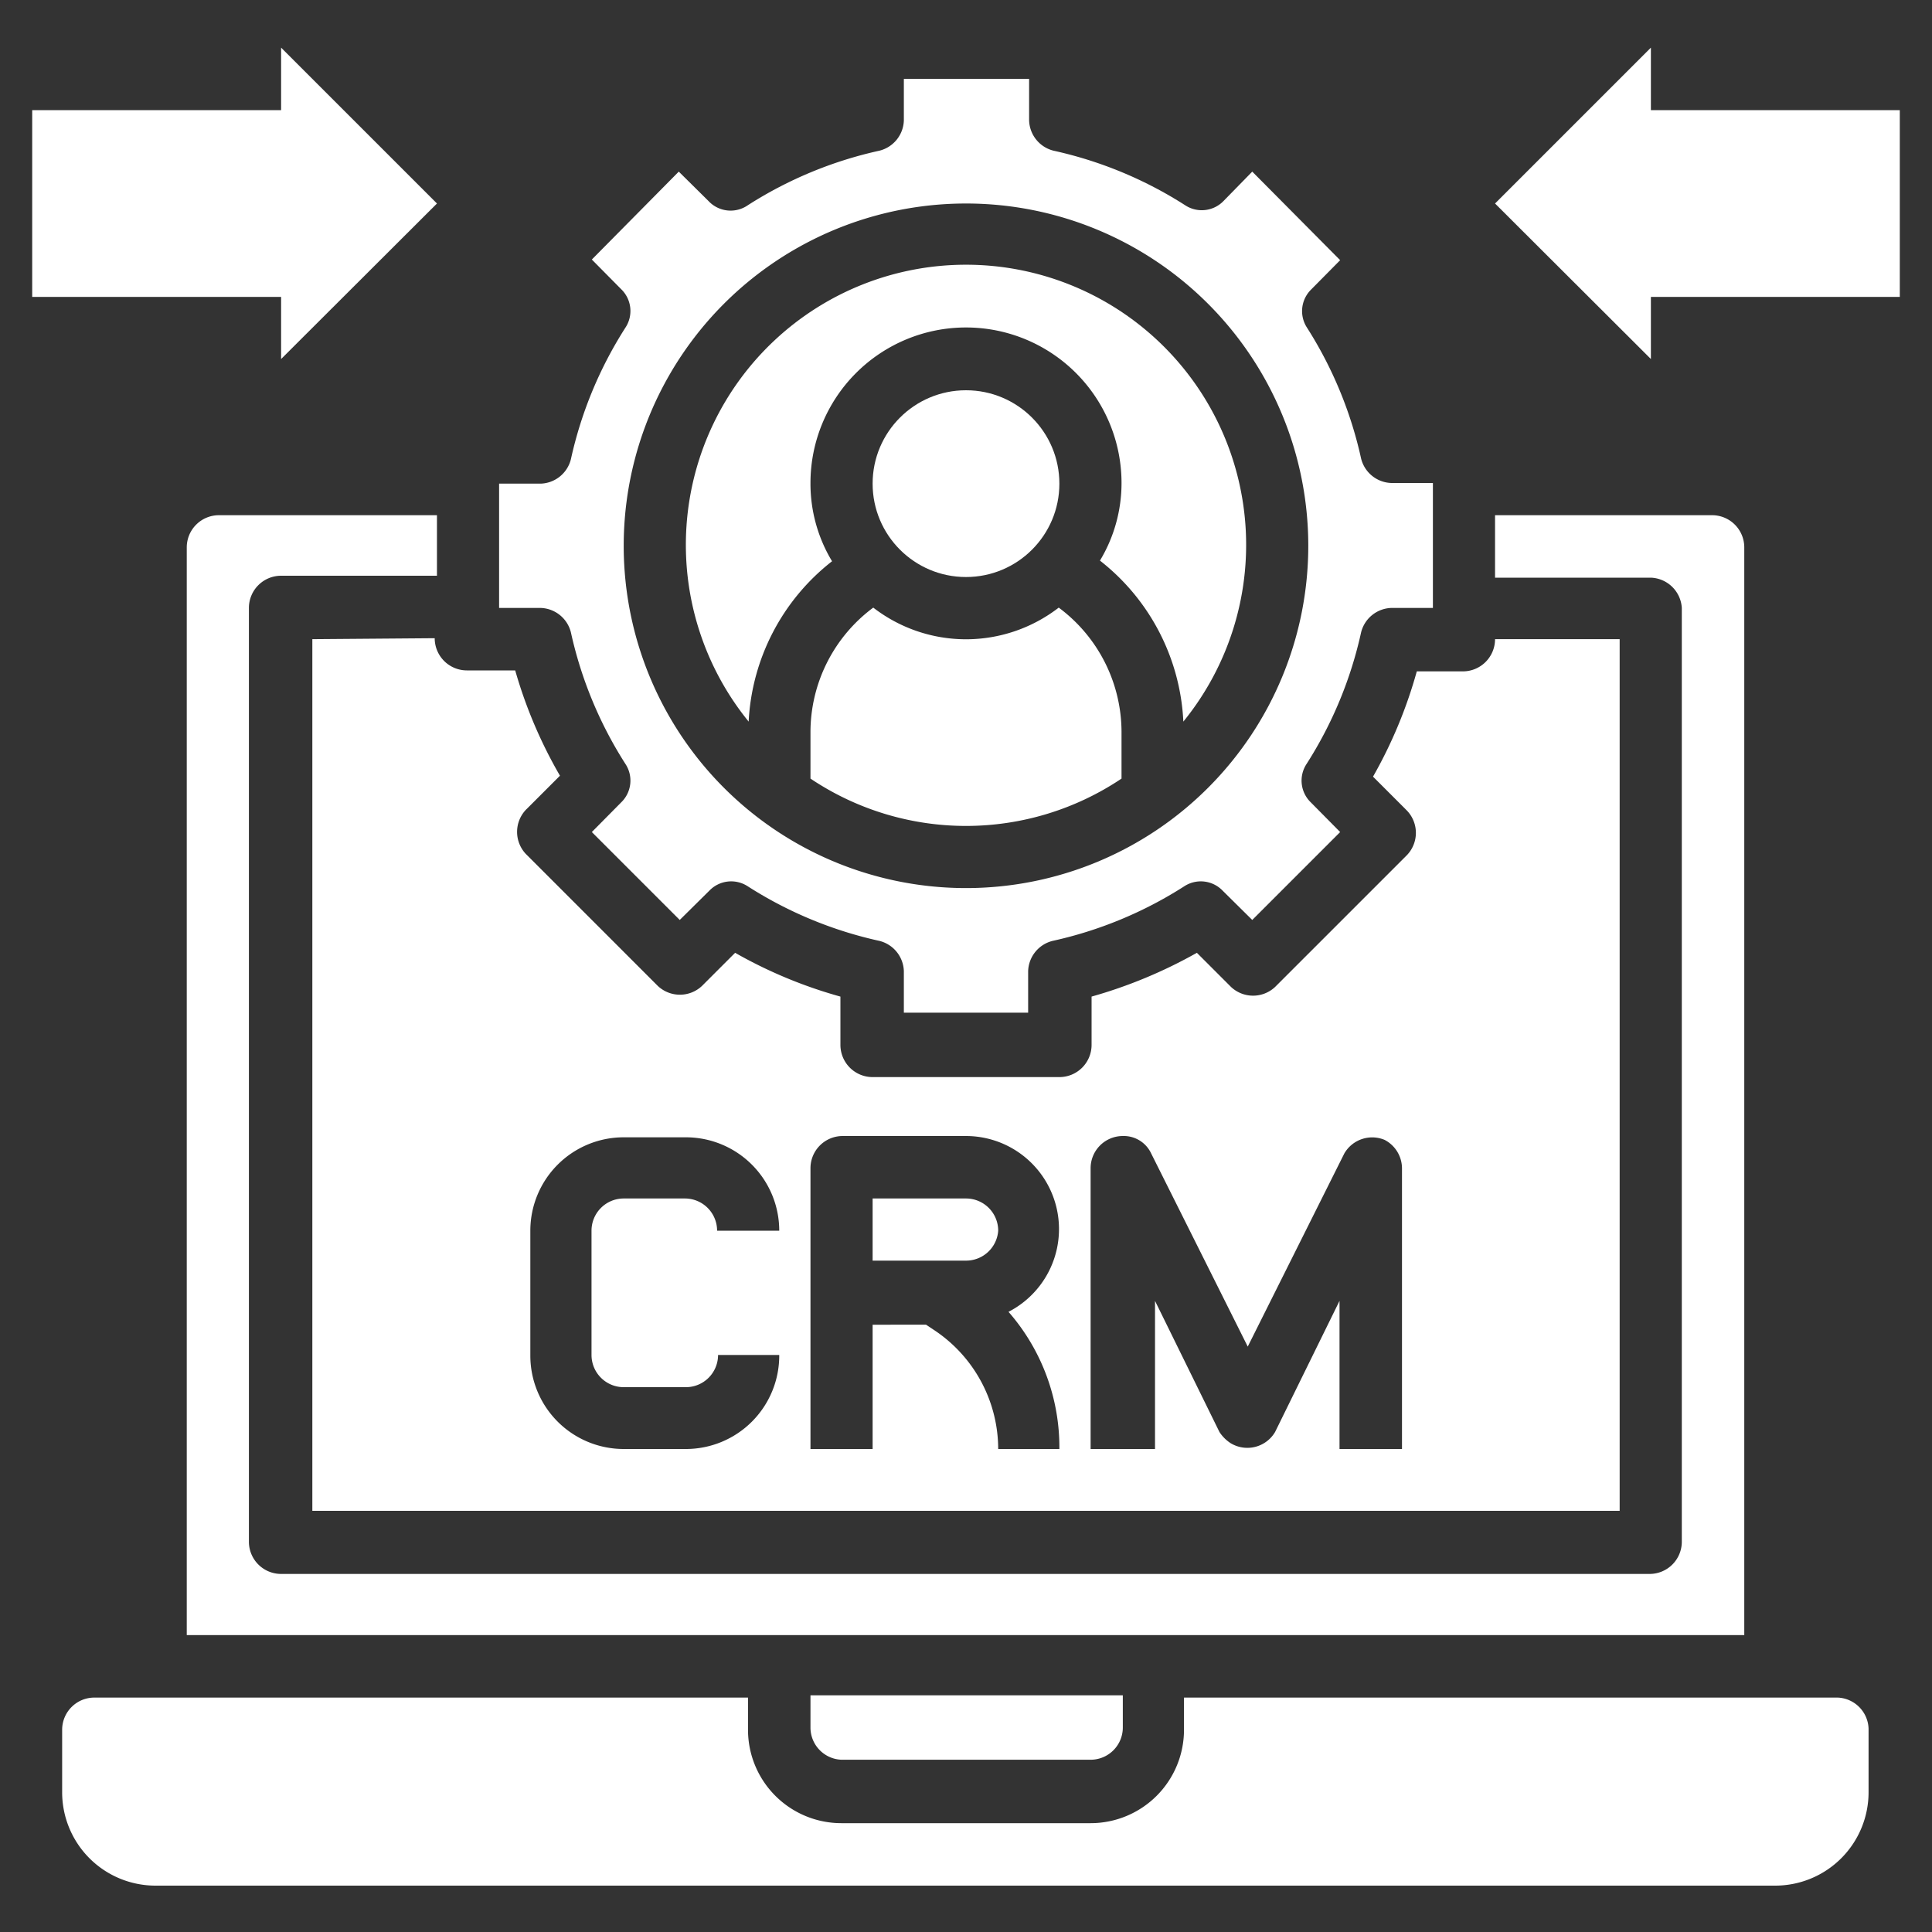 <svg id="Layer_3" data-name="Layer 3" xmlns="http://www.w3.org/2000/svg" viewBox="0 0 60 60"><rect x="0" y="0" width="60" height="60" fill="#333333" stroke="none"/><defs><style>.cls-1{fill:#fff;}</style></defs><path class="cls-1" d="M17.73,19.64a12.6,12.6,0,0,0,1.69,4.08.94.94,0,0,1-.13,1.2l-.91.92,2.73,2.73.92-.91a.94.94,0,0,1,1.2-.13,12.6,12.6,0,0,0,4.08,1.69,1,1,0,0,1,.76.94v1.29h3.86V30.16a1,1,0,0,1,.76-.94,12.6,12.6,0,0,0,4.08-1.69.94.94,0,0,1,1.2.13l.92.91,2.73-2.73-.91-.92a.94.94,0,0,1-.13-1.2,12.6,12.6,0,0,0,1.69-4.08,1,1,0,0,1,.94-.76H44.5V15H43.21a1,1,0,0,1-.94-.76,12.6,12.6,0,0,0-1.69-4.08A.94.94,0,0,1,40.71,9l.91-.92L38.89,5.33,38,6.24a.94.94,0,0,1-1.2.13,12.6,12.6,0,0,0-4.08-1.69,1,1,0,0,1-.76-.94V2.45H28.07V3.74a1,1,0,0,1-.76.94,12.6,12.6,0,0,0-4.08,1.69A.94.94,0,0,1,22,6.24l-.92-.91L18.38,8.06l.91.92a.94.94,0,0,1,.13,1.2,12.6,12.6,0,0,0-1.69,4.08,1,1,0,0,1-.94.76H15.5v3.86h1.29A1,1,0,0,1,17.73,19.64ZM30,6.32A10.63,10.63,0,1,1,19.37,17,10.63,10.63,0,0,1,30,6.32Z"/><path class="cls-1" d="M25.84,17.43A4.66,4.66,0,0,1,25.17,15a4.83,4.83,0,1,1,9.66,0,4.66,4.66,0,0,1-.67,2.41,6.75,6.75,0,0,1,2.59,5,8.7,8.7,0,1,0-13.5,0A6.75,6.75,0,0,1,25.84,17.43Z"/><circle class="cls-1" cx="30" cy="15.02" r="2.9"/><path class="cls-1" d="M52.23,18.88v29a1,1,0,0,1-1,1H8.73a1,1,0,0,1-1-1v-29a1,1,0,0,1,1-1h4.84V16H6.8a1,1,0,0,0-1,1V50.78H54.17V17a1,1,0,0,0-1-1H46.43v1.94h4.84A1,1,0,0,1,52.23,18.88Z"/><path class="cls-1" d="M26.13,54.65h7.74a1,1,0,0,0,1-1v-1H25.17v1A1,1,0,0,0,26.13,54.65Z"/><path class="cls-1" d="M32.88,18.87a4.71,4.71,0,0,1-5.76,0,4.82,4.82,0,0,0-1.95,3.88v1.43a8.67,8.67,0,0,0,9.66,0V22.75A4.82,4.82,0,0,0,32.88,18.87Z"/><path class="cls-1" d="M9.7,19.85V46.92H50.3V19.85H46.43a1,1,0,0,1-1,1H44a14.4,14.4,0,0,1-1.36,3.27l1.06,1.06a1,1,0,0,1,0,1.37l-4.1,4.1a1,1,0,0,1-1.37,0l-1.06-1.06a14.86,14.86,0,0,1-3.27,1.36v1.5a1,1,0,0,1-1,1H27.1a1,1,0,0,1-1-1v-1.5a14.4,14.4,0,0,1-3.27-1.36L21.8,30.62a1,1,0,0,1-1.37,0l-4.1-4.1a1,1,0,0,1,0-1.37l1.06-1.06A14.4,14.4,0,0,1,16,20.82h-1.5a1,1,0,0,1-1-1ZM33.87,36.28a1,1,0,0,1,1-1,.94.94,0,0,1,.88.54l3,6,3-6A1,1,0,0,1,43,35.4a1,1,0,0,1,.54.88V45H41.6v-4.6l-2,4.07a1,1,0,0,1-1.38.35,1.17,1.17,0,0,1-.35-.35l-2-4.07V45H33.87Zm-8.7,0a1,1,0,0,1,1-1H30a2.89,2.89,0,0,1,1.32,5.46A6.39,6.39,0,0,1,32.9,45H31a4.44,4.44,0,0,0-2-3.7l-.24-.16H27.1V45H25.17Zm-8.7,1.94a2.9,2.9,0,0,1,2.9-2.9H21.3a2.9,2.9,0,0,1,2.9,2.9H22.27a1,1,0,0,0-1-1H19.37a1,1,0,0,0-1,1v3.86a1,1,0,0,0,1,1H21.3a1,1,0,0,0,1-1H24.2A2.9,2.9,0,0,1,21.3,45H19.37a2.9,2.9,0,0,1-2.9-2.9Z"/><path class="cls-1" d="M57.07,52.72H36.77v1a2.9,2.9,0,0,1-2.9,2.9H26.13a2.9,2.9,0,0,1-2.9-2.9v-1H2.93a1,1,0,0,0-1,1v1.94a2.9,2.9,0,0,0,2.9,2.9H55.13a2.9,2.9,0,0,0,2.9-2.9h0V53.68A1,1,0,0,0,57.07,52.72Z"/><path class="cls-1" d="M31,38.22a1,1,0,0,0-1-1H27.1v1.93H30A1,1,0,0,0,31,38.22Z"/><polygon class="cls-1" points="8.73 11.15 13.57 6.32 8.73 1.48 8.73 3.42 1 3.42 1 9.22 8.73 9.22 8.73 11.15"/><polygon class="cls-1" points="51.27 3.42 51.27 1.48 46.43 6.32 51.27 11.15 51.27 9.22 59 9.22 59 3.42 51.27 3.42"/></svg>